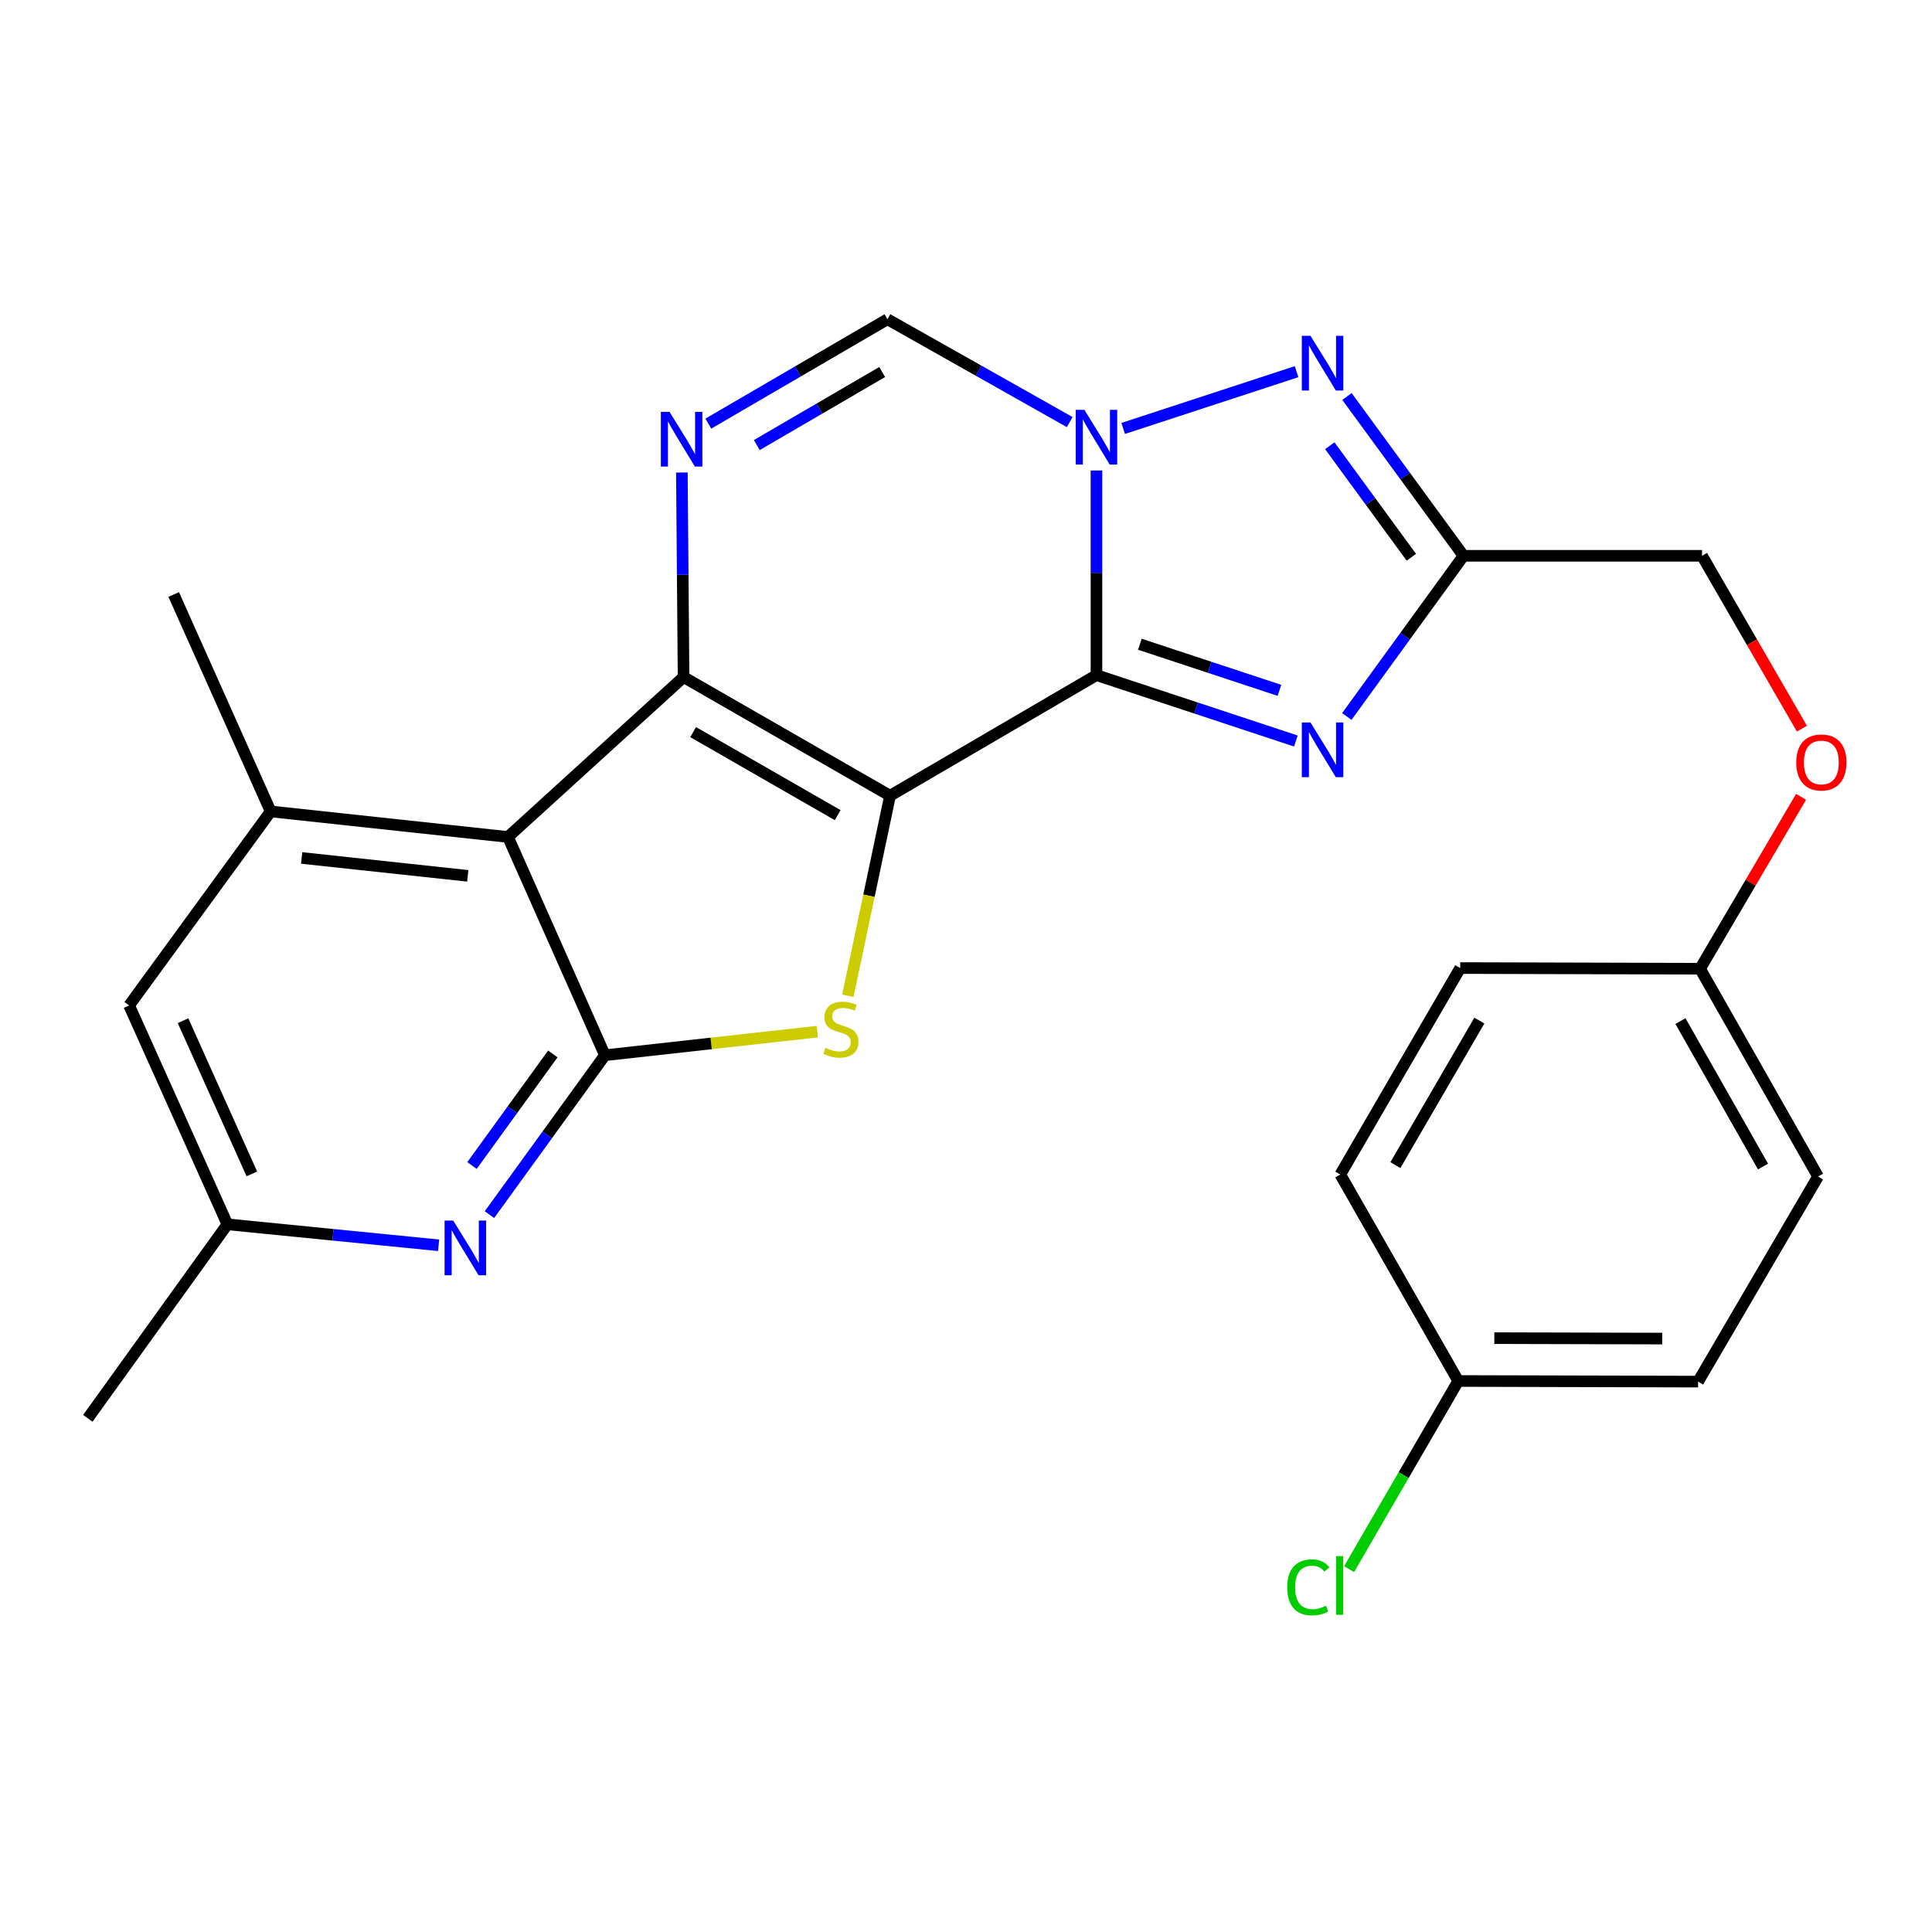 <?xml version='1.0' encoding='iso-8859-1'?>
<svg version='1.1' baseProfile='full'
              xmlns='http://www.w3.org/2000/svg'
                      xmlns:rdkit='http://www.rdkit.org/xml'
                      xmlns:xlink='http://www.w3.org/1999/xlink'
                  xml:space='preserve'
width='1000px' height='1000px' viewBox='0 0 1000 1000'>
<!-- END OF HEADER -->
<rect style='opacity:1.0;fill:#FFFFFF;stroke:none' width='1000' height='1000' x='0' y='0'> </rect>
<path class='bond-0' d='M 460.688,411.854 L 567.531,349.443' style='fill:none;fill-rule:evenodd;stroke:#000000;stroke-width:6px;stroke-linecap:butt;stroke-linejoin:miter;stroke-opacity:1' />
<path class='bond-1' d='M 460.688,411.854 L 353.808,350.455' style='fill:none;fill-rule:evenodd;stroke:#000000;stroke-width:6px;stroke-linecap:butt;stroke-linejoin:miter;stroke-opacity:1' />
<path class='bond-1' d='M 433.584,421.919 L 358.768,378.939' style='fill:none;fill-rule:evenodd;stroke:#000000;stroke-width:6px;stroke-linecap:butt;stroke-linejoin:miter;stroke-opacity:1' />
<path class='bond-3' d='M 460.688,411.854 L 449.77,463.638' style='fill:none;fill-rule:evenodd;stroke:#000000;stroke-width:6px;stroke-linecap:butt;stroke-linejoin:miter;stroke-opacity:1' />
<path class='bond-3' d='M 449.77,463.638 L 438.852,515.421' style='fill:none;fill-rule:evenodd;stroke:#CCCC00;stroke-width:6px;stroke-linecap:butt;stroke-linejoin:miter;stroke-opacity:1' />
<path class='bond-2' d='M 567.531,349.443 L 567.531,296.484' style='fill:none;fill-rule:evenodd;stroke:#000000;stroke-width:6px;stroke-linecap:butt;stroke-linejoin:miter;stroke-opacity:1' />
<path class='bond-2' d='M 567.531,296.484 L 567.531,243.526' style='fill:none;fill-rule:evenodd;stroke:#0000FF;stroke-width:6px;stroke-linecap:butt;stroke-linejoin:miter;stroke-opacity:1' />
<path class='bond-6' d='M 567.531,349.443 L 619.136,366.497' style='fill:none;fill-rule:evenodd;stroke:#000000;stroke-width:6px;stroke-linecap:butt;stroke-linejoin:miter;stroke-opacity:1' />
<path class='bond-6' d='M 619.136,366.497 L 670.741,383.552' style='fill:none;fill-rule:evenodd;stroke:#0000FF;stroke-width:6px;stroke-linecap:butt;stroke-linejoin:miter;stroke-opacity:1' />
<path class='bond-6' d='M 589.988,333.454 L 626.111,345.392' style='fill:none;fill-rule:evenodd;stroke:#000000;stroke-width:6px;stroke-linecap:butt;stroke-linejoin:miter;stroke-opacity:1' />
<path class='bond-6' d='M 626.111,345.392 L 662.234,357.33' style='fill:none;fill-rule:evenodd;stroke:#0000FF;stroke-width:6px;stroke-linecap:butt;stroke-linejoin:miter;stroke-opacity:1' />
<path class='bond-4' d='M 353.808,350.455 L 262.92,433.218' style='fill:none;fill-rule:evenodd;stroke:#000000;stroke-width:6px;stroke-linecap:butt;stroke-linejoin:miter;stroke-opacity:1' />
<path class='bond-7' d='M 353.808,350.455 L 353.372,297.509' style='fill:none;fill-rule:evenodd;stroke:#000000;stroke-width:6px;stroke-linecap:butt;stroke-linejoin:miter;stroke-opacity:1' />
<path class='bond-7' d='M 353.372,297.509 L 352.937,244.562' style='fill:none;fill-rule:evenodd;stroke:#0000FF;stroke-width:6px;stroke-linecap:butt;stroke-linejoin:miter;stroke-opacity:1' />
<path class='bond-8' d='M 581.35,221.762 L 671.107,192.373' style='fill:none;fill-rule:evenodd;stroke:#0000FF;stroke-width:6px;stroke-linecap:butt;stroke-linejoin:miter;stroke-opacity:1' />
<path class='bond-27' d='M 553.686,218.475 L 506.514,191.86' style='fill:none;fill-rule:evenodd;stroke:#0000FF;stroke-width:6px;stroke-linecap:butt;stroke-linejoin:miter;stroke-opacity:1' />
<path class='bond-27' d='M 506.514,191.86 L 459.342,165.246' style='fill:none;fill-rule:evenodd;stroke:#000000;stroke-width:6px;stroke-linecap:butt;stroke-linejoin:miter;stroke-opacity:1' />
<path class='bond-5' d='M 423.073,533.976 L 368.089,540.081' style='fill:none;fill-rule:evenodd;stroke:#CCCC00;stroke-width:6px;stroke-linecap:butt;stroke-linejoin:miter;stroke-opacity:1' />
<path class='bond-5' d='M 368.089,540.081 L 313.106,546.186' style='fill:none;fill-rule:evenodd;stroke:#000000;stroke-width:6px;stroke-linecap:butt;stroke-linejoin:miter;stroke-opacity:1' />
<path class='bond-12' d='M 262.92,433.218 L 140.097,419.992' style='fill:none;fill-rule:evenodd;stroke:#000000;stroke-width:6px;stroke-linecap:butt;stroke-linejoin:miter;stroke-opacity:1' />
<path class='bond-12' d='M 242.116,453.335 L 156.14,444.077' style='fill:none;fill-rule:evenodd;stroke:#000000;stroke-width:6px;stroke-linecap:butt;stroke-linejoin:miter;stroke-opacity:1' />
<path class='bond-26' d='M 262.92,433.218 L 313.106,546.186' style='fill:none;fill-rule:evenodd;stroke:#000000;stroke-width:6px;stroke-linecap:butt;stroke-linejoin:miter;stroke-opacity:1' />
<path class='bond-11' d='M 313.106,546.186 L 283.223,587.438' style='fill:none;fill-rule:evenodd;stroke:#000000;stroke-width:6px;stroke-linecap:butt;stroke-linejoin:miter;stroke-opacity:1' />
<path class='bond-11' d='M 283.223,587.438 L 253.34,628.69' style='fill:none;fill-rule:evenodd;stroke:#0000FF;stroke-width:6px;stroke-linecap:butt;stroke-linejoin:miter;stroke-opacity:1' />
<path class='bond-11' d='M 286.14,545.522 L 265.222,574.398' style='fill:none;fill-rule:evenodd;stroke:#000000;stroke-width:6px;stroke-linecap:butt;stroke-linejoin:miter;stroke-opacity:1' />
<path class='bond-11' d='M 265.222,574.398 L 244.304,603.274' style='fill:none;fill-rule:evenodd;stroke:#0000FF;stroke-width:6px;stroke-linecap:butt;stroke-linejoin:miter;stroke-opacity:1' />
<path class='bond-9' d='M 697.1,370.856 L 727.304,329.271' style='fill:none;fill-rule:evenodd;stroke:#0000FF;stroke-width:6px;stroke-linecap:butt;stroke-linejoin:miter;stroke-opacity:1' />
<path class='bond-9' d='M 727.304,329.271 L 757.507,287.686' style='fill:none;fill-rule:evenodd;stroke:#000000;stroke-width:6px;stroke-linecap:butt;stroke-linejoin:miter;stroke-opacity:1' />
<path class='bond-10' d='M 366.618,219.27 L 412.98,192.258' style='fill:none;fill-rule:evenodd;stroke:#0000FF;stroke-width:6px;stroke-linecap:butt;stroke-linejoin:miter;stroke-opacity:1' />
<path class='bond-10' d='M 412.98,192.258 L 459.342,165.246' style='fill:none;fill-rule:evenodd;stroke:#000000;stroke-width:6px;stroke-linecap:butt;stroke-linejoin:miter;stroke-opacity:1' />
<path class='bond-10' d='M 391.717,230.373 L 424.17,211.464' style='fill:none;fill-rule:evenodd;stroke:#0000FF;stroke-width:6px;stroke-linecap:butt;stroke-linejoin:miter;stroke-opacity:1' />
<path class='bond-10' d='M 424.17,211.464 L 456.623,192.555' style='fill:none;fill-rule:evenodd;stroke:#000000;stroke-width:6px;stroke-linecap:butt;stroke-linejoin:miter;stroke-opacity:1' />
<path class='bond-28' d='M 697.18,205.217 L 727.344,246.451' style='fill:none;fill-rule:evenodd;stroke:#0000FF;stroke-width:6px;stroke-linecap:butt;stroke-linejoin:miter;stroke-opacity:1' />
<path class='bond-28' d='M 727.344,246.451 L 757.507,287.686' style='fill:none;fill-rule:evenodd;stroke:#000000;stroke-width:6px;stroke-linecap:butt;stroke-linejoin:miter;stroke-opacity:1' />
<path class='bond-28' d='M 688.289,230.711 L 709.403,259.575' style='fill:none;fill-rule:evenodd;stroke:#0000FF;stroke-width:6px;stroke-linecap:butt;stroke-linejoin:miter;stroke-opacity:1' />
<path class='bond-28' d='M 709.403,259.575 L 730.518,288.439' style='fill:none;fill-rule:evenodd;stroke:#000000;stroke-width:6px;stroke-linecap:butt;stroke-linejoin:miter;stroke-opacity:1' />
<path class='bond-15' d='M 757.507,287.686 L 880.972,287.686' style='fill:none;fill-rule:evenodd;stroke:#000000;stroke-width:6px;stroke-linecap:butt;stroke-linejoin:miter;stroke-opacity:1' />
<path class='bond-14' d='M 227.018,644.555 L 172.363,639.129' style='fill:none;fill-rule:evenodd;stroke:#0000FF;stroke-width:6px;stroke-linecap:butt;stroke-linejoin:miter;stroke-opacity:1' />
<path class='bond-14' d='M 172.363,639.129 L 117.708,633.703' style='fill:none;fill-rule:evenodd;stroke:#000000;stroke-width:6px;stroke-linecap:butt;stroke-linejoin:miter;stroke-opacity:1' />
<path class='bond-13' d='M 140.097,419.992 L 66.831,520.414' style='fill:none;fill-rule:evenodd;stroke:#000000;stroke-width:6px;stroke-linecap:butt;stroke-linejoin:miter;stroke-opacity:1' />
<path class='bond-24' d='M 140.097,419.992 L 89.911,307.716' style='fill:none;fill-rule:evenodd;stroke:#000000;stroke-width:6px;stroke-linecap:butt;stroke-linejoin:miter;stroke-opacity:1' />
<path class='bond-29' d='M 66.831,520.414 L 117.708,633.703' style='fill:none;fill-rule:evenodd;stroke:#000000;stroke-width:6px;stroke-linecap:butt;stroke-linejoin:miter;stroke-opacity:1' />
<path class='bond-29' d='M 94.739,528.301 L 130.354,607.603' style='fill:none;fill-rule:evenodd;stroke:#000000;stroke-width:6px;stroke-linecap:butt;stroke-linejoin:miter;stroke-opacity:1' />
<path class='bond-25' d='M 117.708,633.703 L 45.455,734.125' style='fill:none;fill-rule:evenodd;stroke:#000000;stroke-width:6px;stroke-linecap:butt;stroke-linejoin:miter;stroke-opacity:1' />
<path class='bond-16' d='M 880.972,287.686 L 906.822,332.423' style='fill:none;fill-rule:evenodd;stroke:#000000;stroke-width:6px;stroke-linecap:butt;stroke-linejoin:miter;stroke-opacity:1' />
<path class='bond-16' d='M 906.822,332.423 L 932.672,377.16' style='fill:none;fill-rule:evenodd;stroke:#FF0000;stroke-width:6px;stroke-linecap:butt;stroke-linejoin:miter;stroke-opacity:1' />
<path class='bond-17' d='M 932.238,412.424 L 906.099,456.916' style='fill:none;fill-rule:evenodd;stroke:#FF0000;stroke-width:6px;stroke-linecap:butt;stroke-linejoin:miter;stroke-opacity:1' />
<path class='bond-17' d='M 906.099,456.916 L 879.96,501.409' style='fill:none;fill-rule:evenodd;stroke:#000000;stroke-width:6px;stroke-linecap:butt;stroke-linejoin:miter;stroke-opacity:1' />
<path class='bond-20' d='M 879.96,501.409 L 755.803,501.063' style='fill:none;fill-rule:evenodd;stroke:#000000;stroke-width:6px;stroke-linecap:butt;stroke-linejoin:miter;stroke-opacity:1' />
<path class='bond-21' d='M 879.96,501.409 L 941.025,608.956' style='fill:none;fill-rule:evenodd;stroke:#000000;stroke-width:6px;stroke-linecap:butt;stroke-linejoin:miter;stroke-opacity:1' />
<path class='bond-21' d='M 869.79,528.516 L 912.536,603.799' style='fill:none;fill-rule:evenodd;stroke:#000000;stroke-width:6px;stroke-linecap:butt;stroke-linejoin:miter;stroke-opacity:1' />
<path class='bond-18' d='M 754.778,714.799 L 878.935,715.12' style='fill:none;fill-rule:evenodd;stroke:#000000;stroke-width:6px;stroke-linecap:butt;stroke-linejoin:miter;stroke-opacity:1' />
<path class='bond-18' d='M 773.459,692.619 L 860.369,692.844' style='fill:none;fill-rule:evenodd;stroke:#000000;stroke-width:6px;stroke-linecap:butt;stroke-linejoin:miter;stroke-opacity:1' />
<path class='bond-19' d='M 754.778,714.799 L 726.528,763.492' style='fill:none;fill-rule:evenodd;stroke:#000000;stroke-width:6px;stroke-linecap:butt;stroke-linejoin:miter;stroke-opacity:1' />
<path class='bond-19' d='M 726.528,763.492 L 698.278,812.185' style='fill:none;fill-rule:evenodd;stroke:#00CC00;stroke-width:6px;stroke-linecap:butt;stroke-linejoin:miter;stroke-opacity:1' />
<path class='bond-30' d='M 754.778,714.799 L 693.725,607.931' style='fill:none;fill-rule:evenodd;stroke:#000000;stroke-width:6px;stroke-linecap:butt;stroke-linejoin:miter;stroke-opacity:1' />
<path class='bond-22' d='M 755.803,501.063 L 693.725,607.931' style='fill:none;fill-rule:evenodd;stroke:#000000;stroke-width:6px;stroke-linecap:butt;stroke-linejoin:miter;stroke-opacity:1' />
<path class='bond-22' d='M 765.712,528.258 L 722.257,603.066' style='fill:none;fill-rule:evenodd;stroke:#000000;stroke-width:6px;stroke-linecap:butt;stroke-linejoin:miter;stroke-opacity:1' />
<path class='bond-23' d='M 941.025,608.956 L 878.935,715.12' style='fill:none;fill-rule:evenodd;stroke:#000000;stroke-width:6px;stroke-linecap:butt;stroke-linejoin:miter;stroke-opacity:1' />
<path  class='atom-3' d='M 561.271 212.127
L 570.551 227.127
Q 571.471 228.607, 572.951 231.287
Q 574.431 233.967, 574.511 234.127
L 574.511 212.127
L 578.271 212.127
L 578.271 240.447
L 574.391 240.447
L 564.431 224.047
Q 563.271 222.127, 562.031 219.927
Q 560.831 217.727, 560.471 217.047
L 560.471 240.447
L 556.791 240.447
L 556.791 212.127
L 561.271 212.127
' fill='#0000FF'/>
<path  class='atom-4' d='M 427.224 542.347
Q 427.544 542.467, 428.864 543.027
Q 430.184 543.587, 431.624 543.947
Q 433.104 544.267, 434.544 544.267
Q 437.224 544.267, 438.784 542.987
Q 440.344 541.667, 440.344 539.387
Q 440.344 537.827, 439.544 536.867
Q 438.784 535.907, 437.584 535.387
Q 436.384 534.867, 434.384 534.267
Q 431.864 533.507, 430.344 532.787
Q 428.864 532.067, 427.784 530.547
Q 426.744 529.027, 426.744 526.467
Q 426.744 522.907, 429.144 520.707
Q 431.584 518.507, 436.384 518.507
Q 439.664 518.507, 443.384 520.067
L 442.464 523.147
Q 439.064 521.747, 436.504 521.747
Q 433.744 521.747, 432.224 522.907
Q 430.704 524.027, 430.744 525.987
Q 430.744 527.507, 431.504 528.427
Q 432.304 529.347, 433.424 529.867
Q 434.584 530.387, 436.504 530.987
Q 439.064 531.787, 440.584 532.587
Q 442.104 533.387, 443.184 535.027
Q 444.304 536.627, 444.304 539.387
Q 444.304 543.307, 441.664 545.427
Q 439.064 547.507, 434.704 547.507
Q 432.184 547.507, 430.264 546.947
Q 428.384 546.427, 426.144 545.507
L 427.224 542.347
' fill='#CCCC00'/>
<path  class='atom-7' d='M 678.302 373.96
L 687.582 388.96
Q 688.502 390.44, 689.982 393.12
Q 691.462 395.8, 691.542 395.96
L 691.542 373.96
L 695.302 373.96
L 695.302 402.28
L 691.422 402.28
L 681.462 385.88
Q 680.302 383.96, 679.062 381.76
Q 677.862 379.56, 677.502 378.88
L 677.502 402.28
L 673.822 402.28
L 673.822 373.96
L 678.302 373.96
' fill='#0000FF'/>
<path  class='atom-8' d='M 346.535 213.164
L 355.815 228.164
Q 356.735 229.644, 358.215 232.324
Q 359.695 235.004, 359.775 235.164
L 359.775 213.164
L 363.535 213.164
L 363.535 241.484
L 359.655 241.484
L 349.695 225.084
Q 348.535 223.164, 347.295 220.964
Q 346.095 218.764, 345.735 218.084
L 345.735 241.484
L 342.055 241.484
L 342.055 213.164
L 346.535 213.164
' fill='#0000FF'/>
<path  class='atom-9' d='M 678.302 173.808
L 687.582 188.808
Q 688.502 190.288, 689.982 192.968
Q 691.462 195.648, 691.542 195.808
L 691.542 173.808
L 695.302 173.808
L 695.302 202.128
L 691.422 202.128
L 681.462 185.728
Q 680.302 183.808, 679.062 181.608
Q 677.862 179.408, 677.502 178.728
L 677.502 202.128
L 673.822 202.128
L 673.822 173.808
L 678.302 173.808
' fill='#0000FF'/>
<path  class='atom-12' d='M 234.592 631.769
L 243.872 646.769
Q 244.792 648.249, 246.272 650.929
Q 247.752 653.609, 247.832 653.769
L 247.832 631.769
L 251.592 631.769
L 251.592 660.089
L 247.712 660.089
L 237.752 643.689
Q 236.592 641.769, 235.352 639.569
Q 234.152 637.369, 233.792 636.689
L 233.792 660.089
L 230.112 660.089
L 230.112 631.769
L 234.592 631.769
' fill='#0000FF'/>
<path  class='atom-17' d='M 929.729 394.646
Q 929.729 387.846, 933.089 384.046
Q 936.449 380.246, 942.729 380.246
Q 949.009 380.246, 952.369 384.046
Q 955.729 387.846, 955.729 394.646
Q 955.729 401.526, 952.329 405.446
Q 948.929 409.326, 942.729 409.326
Q 936.489 409.326, 933.089 405.446
Q 929.729 401.566, 929.729 394.646
M 942.729 406.126
Q 947.049 406.126, 949.369 403.246
Q 951.729 400.326, 951.729 394.646
Q 951.729 389.086, 949.369 386.286
Q 947.049 383.446, 942.729 383.446
Q 938.409 383.446, 936.049 386.246
Q 933.729 389.046, 933.729 394.646
Q 933.729 400.366, 936.049 403.246
Q 938.409 406.126, 942.729 406.126
' fill='#FF0000'/>
<path  class='atom-20' d='M 666.259 821.609
Q 666.259 814.569, 669.539 810.889
Q 672.859 807.169, 679.139 807.169
Q 684.979 807.169, 688.099 811.289
L 685.459 813.449
Q 683.179 810.449, 679.139 810.449
Q 674.859 810.449, 672.579 813.329
Q 670.339 816.169, 670.339 821.609
Q 670.339 827.209, 672.659 830.089
Q 675.019 832.969, 679.579 832.969
Q 682.699 832.969, 686.339 831.089
L 687.459 834.089
Q 685.979 835.049, 683.739 835.609
Q 681.499 836.169, 679.019 836.169
Q 672.859 836.169, 669.539 832.409
Q 666.259 828.649, 666.259 821.609
' fill='#00CC00'/>
<path  class='atom-20' d='M 691.539 805.449
L 695.219 805.449
L 695.219 835.809
L 691.539 835.809
L 691.539 805.449
' fill='#00CC00'/>
</svg>
